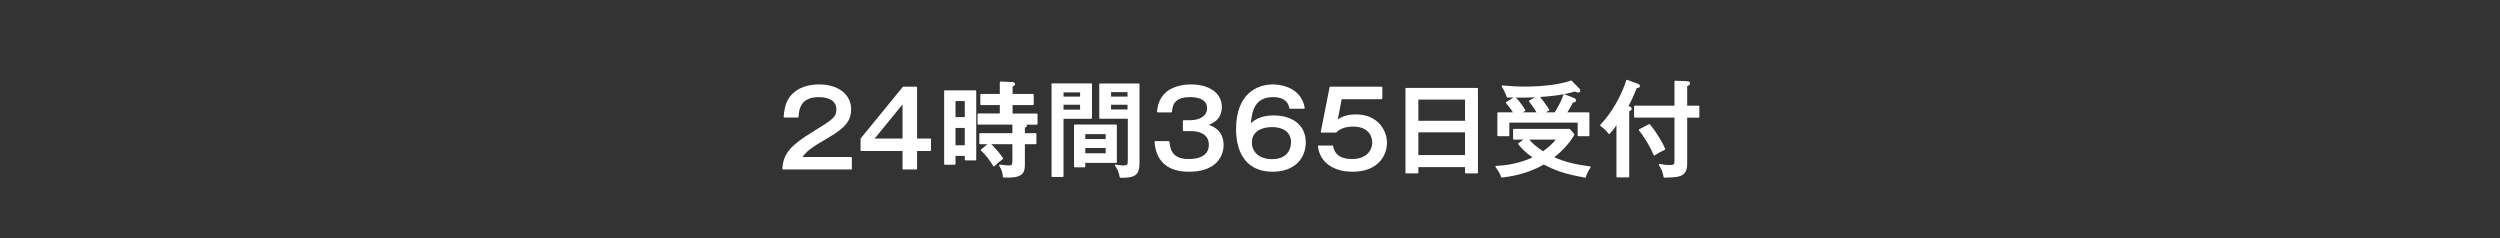 <svg viewBox="0 0 357 34" xmlns="http://www.w3.org/2000/svg" xmlns:xlink="http://www.w3.org/1999/xlink"><rect x="0" y="0" width="357" height="34" fill="#333333" stroke="none"/><clipPath id="a"><path d="m0 0h357v34h-357z"/></clipPath><g clip-path="url(#a)" fill="#fff" stroke="#fff" stroke-linejoin="round" stroke-width=".223"><path d="m121.53 24.09h-9.7c.133-2.164 1.237-3.297 4.254-5.152 2.884-1.765 3.459-2.119 3.459-3.34 0-1.311-1.222-1.841-2.576-1.841-2.649 0-2.972 1.648-3.046 2.916h-1.899c.044-.561.133-1.767.766-2.664 1.133-1.605 3.061-1.841 4.151-1.841 2.782 0 4.489 1.413 4.489 3.444 0 1.487-.721 2.517-3.091 3.887-2.782 1.618-3.238 2.015-3.959 3.031h7.154v1.56z"/><path d="m130.848 19.896h1.986v1.559h-1.986v2.635h-1.854v-2.635h-5.991v-1.632l5.991-7.331h1.854v7.405zm-1.854 0v-5.3l-4.328 5.3z"/><path d="m139.294 13.007v9.788h-1.413v-.649h-1.545v1.266h-1.399v-10.405zm-1.413 3.827v-2.517h-1.545v2.517zm-1.546 1.323v2.695h1.545v-2.695zm9.935-.381c.102.014.265.014.265.162 0 .117-.163.176-.295.219v.973h1.648v1.354h-1.648v3.076c0 1.12-.324 1.81-2.914 1.679-.044-.663-.221-1.134-.545-1.62.324.059 1.133.119 1.236.119.545 0 .662-.133.662-.708v-2.546h-4.724v-1.354h4.724v-1.444h-4.974v-1.368h3.178v-1.427h-2.781v-1.37h2.781v-1.765l1.693.074c.074 0 .264.029.264.191 0 .119-.176.207-.353.25v1.251h3.017v1.37h-3.017v1.427h3.562v1.368h-2.634l.854.09zm-4.975 2.722c.545.471 1.354 1.413 1.84 2.134-.486.34-.677.516-1.207 1.016-.501-.809-1.06-1.589-1.751-2.222z"/><path d="m155.822 12.02v4.829h-4.062v8.316h-1.487v-13.145zm-1.471 1.884v-.823h-2.59v.823zm-2.591.942v.928h2.59v-.928zm7.61 8.302h-4.504v.633h-1.383v-5.887h5.887v5.255zm-1.369-3.179v-.928h-3.135v.928zm-3.135 1.059v.971h3.135v-.971zm7.742-8.994v11.201c0 1.413-.412 1.693-.972 1.884-.412.133-1.162.192-1.633.147-.132-.766-.353-1.192-.677-1.663.338.088.691.133 1.044.133.722 0 .795-.147.795-.942v-5.947h-4.076v-4.814h5.519zm-1.487 1.87v-.854h-2.575v.854zm-2.575.942v.899h2.575v-.899z"/><path d="m169.025 17.275h.971c1.295 0 2.488-.602 2.488-1.81 0-1.708-2.119-1.708-2.532-1.708-2.016 0-2.619.884-2.708 2.179h-1.914c.074-.588.207-1.781 1.266-2.693 1.118-.956 2.737-1.075 3.459-1.075 2.694 0 4.313 1.28 4.313 3.092 0 1.913-1.531 2.384-2.135 2.574 1.914.502 2.385 1.722 2.385 2.84 0 1.884-1.325 3.739-4.798 3.739-1.089 0-4.548-.074-4.842-4.151h1.913c.118 1.575.824 2.562 2.841 2.562.471 0 3.002 0 3.002-2.134 0-1.737-1.633-2.076-2.575-2.076h-1.133v-1.339z"/><path d="m184.232 15.421c-.265-1.384-1.487-1.665-2.399-1.665-2.752 0-3.194 2.046-3.355 4.136.927-.971 2.03-1.294 3.443-1.294 2.414 0 4.43 1.206 4.43 3.737 0 2.267-1.589 4.077-4.621 4.077-4.151 0-5.108-3.326-5.108-5.961 0-4.989 2.929-6.285 5.167-6.285.368 0 3.871.059 4.416 3.254h-1.973zm-5.578 4.915c0 1.222.854 2.502 3.017 2.502 2.487 0 2.796-1.839 2.796-2.502 0-2.208-2.281-2.296-2.752-2.296-2.164 0-3.061 1.059-3.061 2.296z"/><path d="m197.286 14.051h-5.784l-.633 3.283c.853-.751 1.942-.883 2.796-.883 2.9 0 4.283 2.105 4.283 3.944 0 1.81-1.295 4.018-4.768 4.018-.692 0-2.164-.059-3.4-.956-1.222-.883-1.413-2.148-1.471-2.562h1.957c.295 1.634 1.678 1.929 2.826 1.929 2.017 0 2.973-1.208 2.973-2.488 0-1.001-.647-2.369-2.826-2.369-1.545 0-2.164.559-2.487.854h-2.031l1.251-6.33h7.315v1.56z"/><path d="m202.43 23.752v.897h-1.619v-11.982h10.126v11.982h-1.619v-.897h-6.889zm6.889-6.389v-3.252h-6.889v3.252zm0 4.888v-3.461h-6.889v3.461z"/><path d="m217.893 19.822h-1.707v-1.311h7.917l.604.692c-.633 1.221-2.001 2.531-2.958 3.283 1.795.838 3.517 1.147 5.284 1.382-.28.397-.545.913-.678 1.384-3.164-.559-4.401-1.104-5.902-1.884-1.707 1.001-3.886 1.663-5.99 1.87-.207-.618-.574-1.134-.81-1.444 1.634-.058 3.576-.412 5.402-1.294-1.222-.854-1.708-1.413-2.149-1.958l.986-.721zm4.181-3.666c.573-.913.942-1.605 1.294-2.59l1.399.545c.074.029.191.133.191.221 0 .162-.176.191-.412.205-.352.706-.854 1.487-.928 1.62h3.238v3.178h-1.456v-1.941h-9.979v1.941h-1.487v-3.178h2.325c-.22-.354-.573-.868-1.104-1.501l1.163-.706c.691.662 1.222 1.53 1.383 1.81-.206.117-.457.295-.633.397h2.561c-.102-.176-.573-.956-1.177-1.708l1.207-.692c-1.443.09-2.59.074-4.401.059-.133-.471-.441-1.104-.706-1.501.956.088 2.031.162 3.283.162.823 0 4.253-.043 6.52-.868l1.088 1.104c.074.074.119.133.119.221 0 .117-.088.176-.191.176-.09 0-.369-.117-.471-.162-1.678.516-3.444.692-5.211.809.456.487 1.133 1.472 1.443 1.929-.28.162-.56.338-.736.471h1.678zm-3.945 3.666c.559.662 1.192 1.251 2.223 1.913.088-.074 1.295-.868 2.03-1.913z"/><path d="m232.545 25.222h-1.604v-7.681c-.604.897-.956 1.266-1.163 1.487-.28-.413-.735-.84-1.163-1.134 2.605-2.767 3.651-6.137 3.725-6.387l1.456.545c.147.058.28.117.28.219 0 .178-.266.192-.413.192-.338.854-.735 1.751-1.28 2.752.338.088.516.147.516.309 0 .147-.133.221-.354.25v9.449zm10.01-10.022v1.487h-1.737v6.725c0 1.796-1.163 1.81-3.151 1.841-.072-.53-.307-1.208-.676-1.737.369.074.809.162 1.354.162.809 0 .883-.162.883-.721v-6.27h-5.769v-1.487h5.769v-3.563l1.648.074c.252.014.354.059.354.192 0 .176-.28.279-.412.309v2.988zm-7.022 2.634c1.134 1.399 1.929 2.885 2.15 3.459-.516.235-.958.471-1.444.795-.485-1.221-1.604-2.972-2.105-3.531z"/></g></svg>